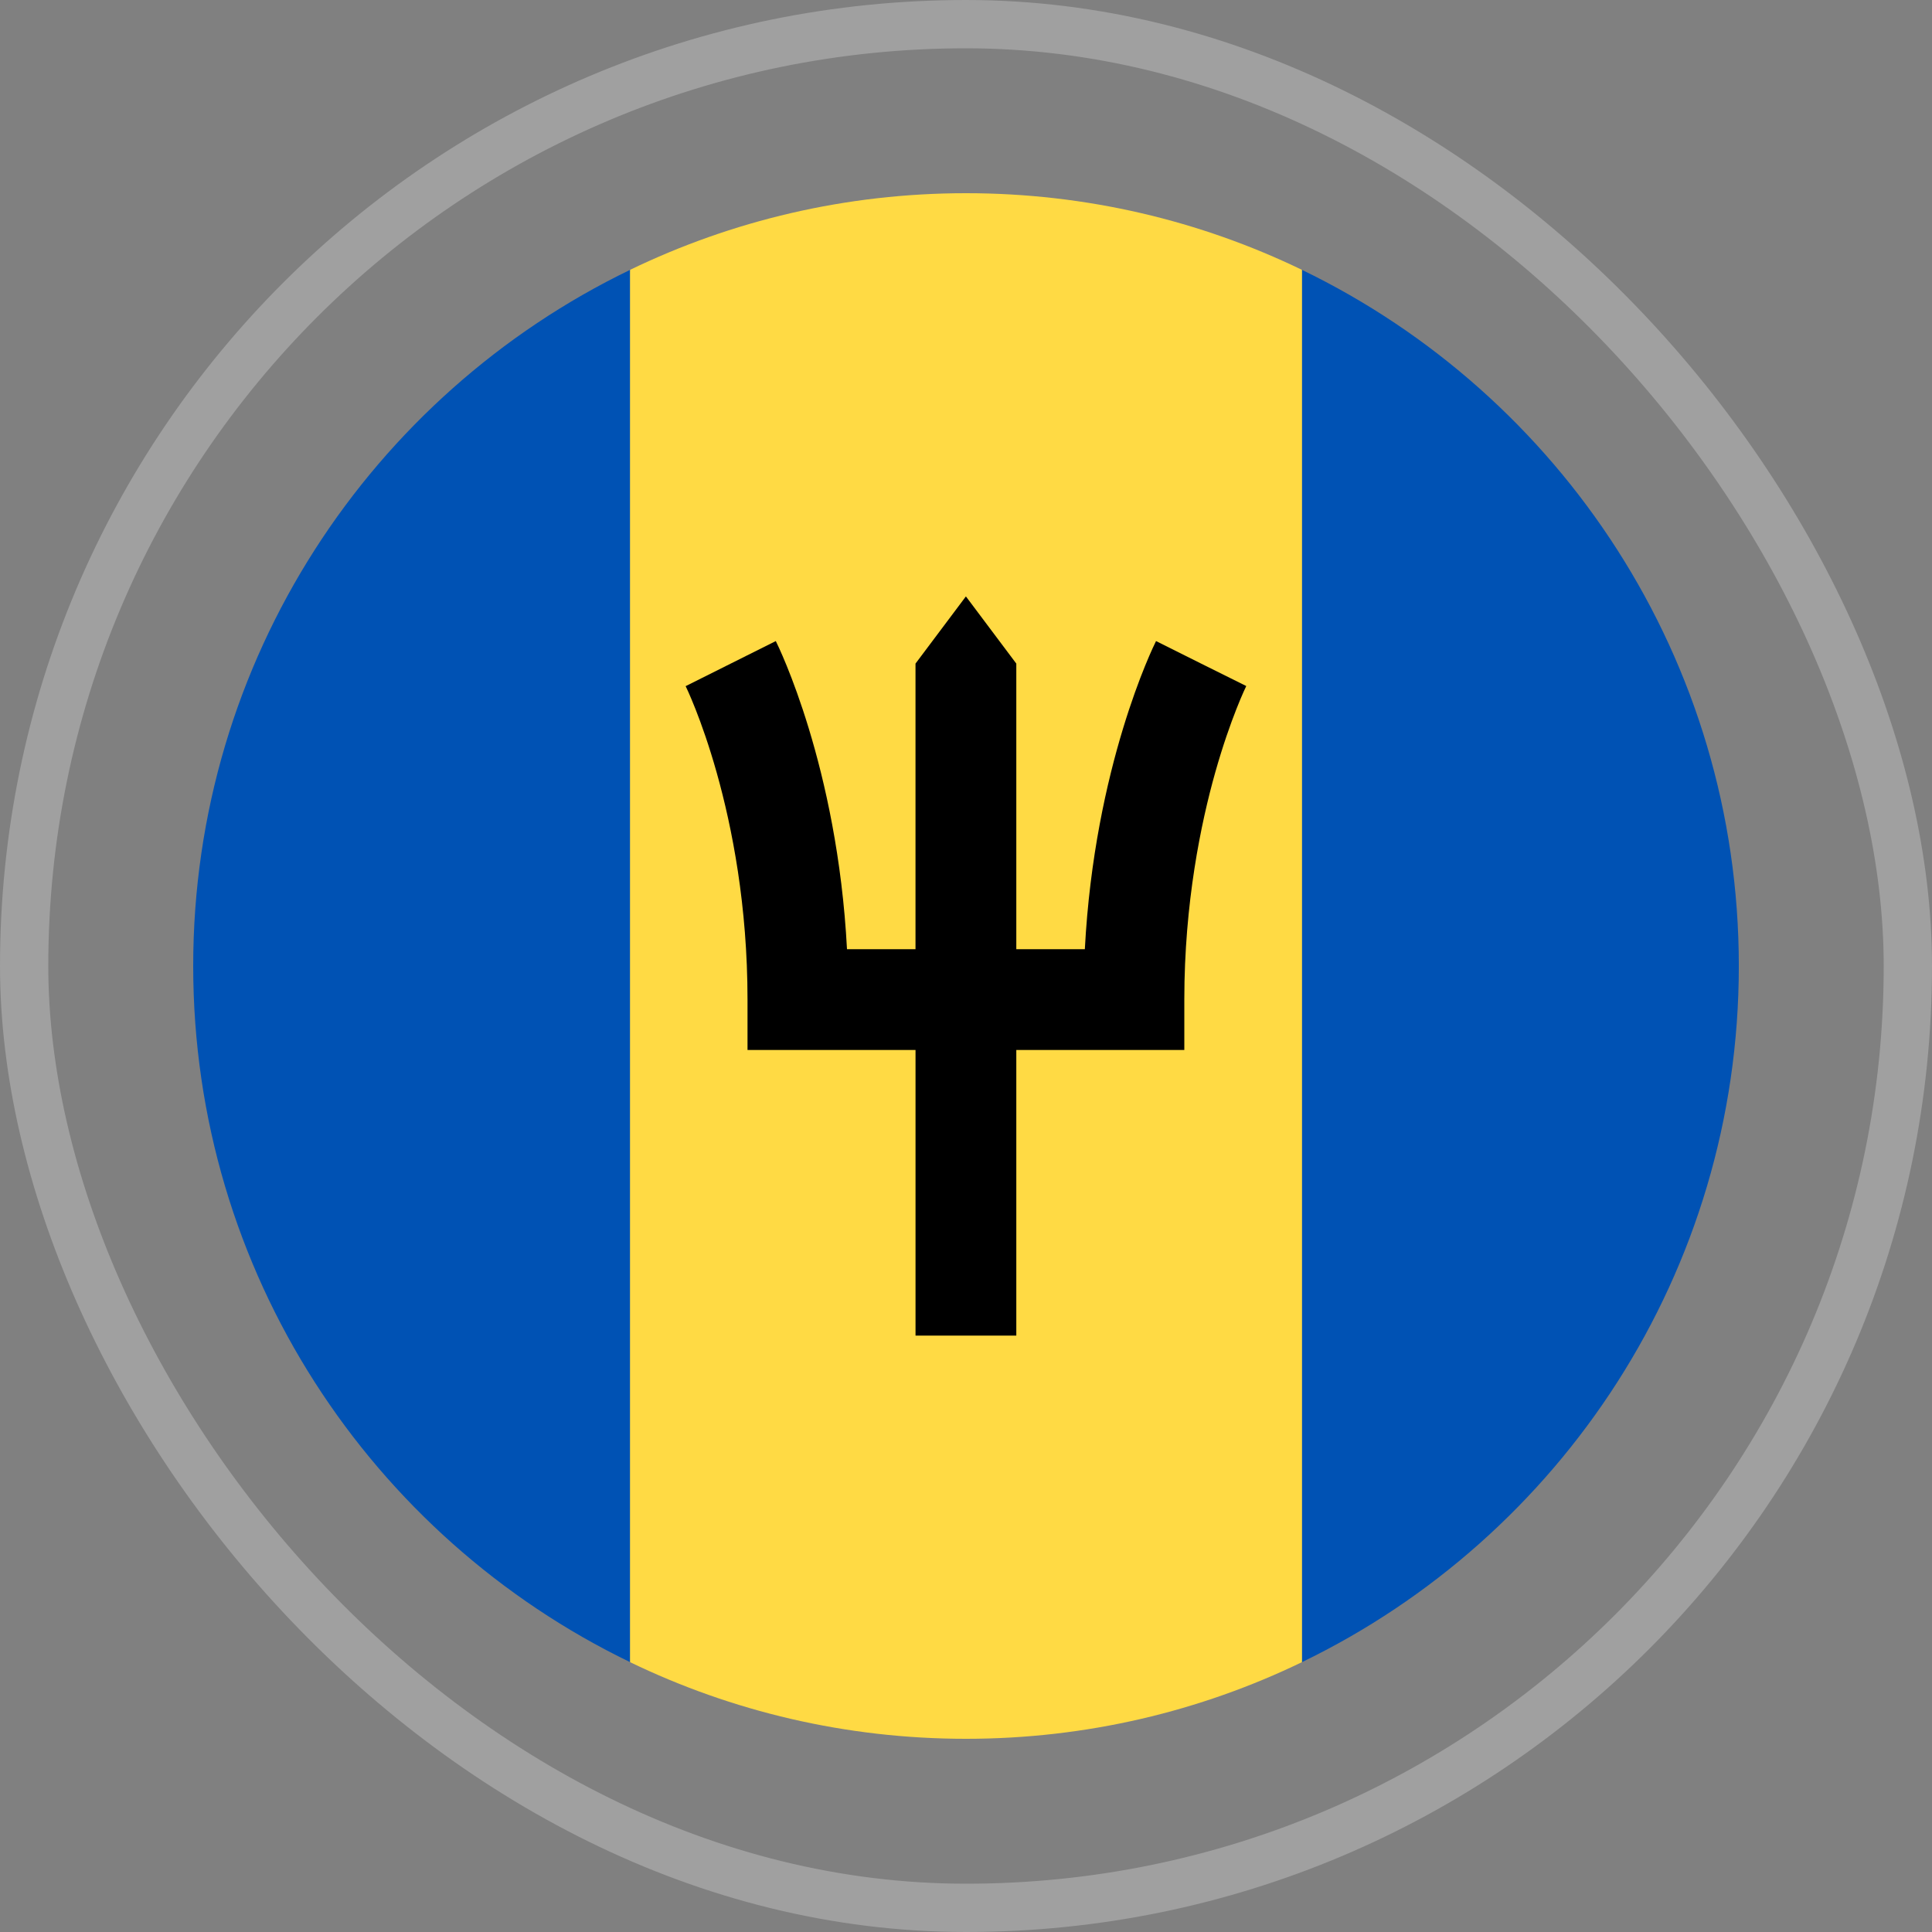 <svg width="80" height="80" viewBox="0 0 80 80" fill="none" xmlns="http://www.w3.org/2000/svg">
<rect x="0" y="0" width="80" height="80" fill="#808080" stroke="none"/>
<rect x="1" y="1" width="78" height="78" rx="39" stroke="white" stroke-opacity="0.25" stroke-width="2"/>
<g clip-path="url(#clip0_521_26491)">
<path d="M53.913 11.175C49.706 9.141 44.987 8 40 8C35.014 8 30.294 9.141 26.087 11.175L23.305 40L26.087 68.825C30.294 70.859 35.014 72 40 72C44.987 72 49.706 70.859 53.913 68.825L56.696 40L53.913 11.175Z" fill="#FFDA44"/>
<path d="M26.087 11.176C15.383 16.352 8 27.313 8 40C8 52.687 15.383 63.648 26.087 68.824V11.176Z" fill="#0052B4"/>
<path d="M53.914 11.176V68.824C64.618 63.648 72.001 52.687 72.001 40C72.001 27.313 64.618 16.352 53.914 11.176Z" fill="#0052B4"/>
<path d="M49.736 27.478L51.602 28.412L49.736 27.478L47.869 26.545C47.756 26.77 45.319 31.729 44.921 39.304H42.083V27.478L39.996 24.696L37.909 27.478V39.304H35.072C34.674 31.729 32.236 26.77 32.124 26.545L28.391 28.412C28.416 28.463 30.953 33.626 30.953 41.391V43.478H37.91V55.304H42.083V43.478H49.04V41.391C49.04 37.377 49.734 34.066 50.317 31.996C50.953 29.738 51.598 28.42 51.605 28.407L49.736 27.478Z" fill="black"/>
</g>
<defs>
<clipPath id="clip0_521_26491">
<rect width="64" height="64" fill="white" transform="translate(8 8)"/>
</clipPath>
</defs>
</svg>
